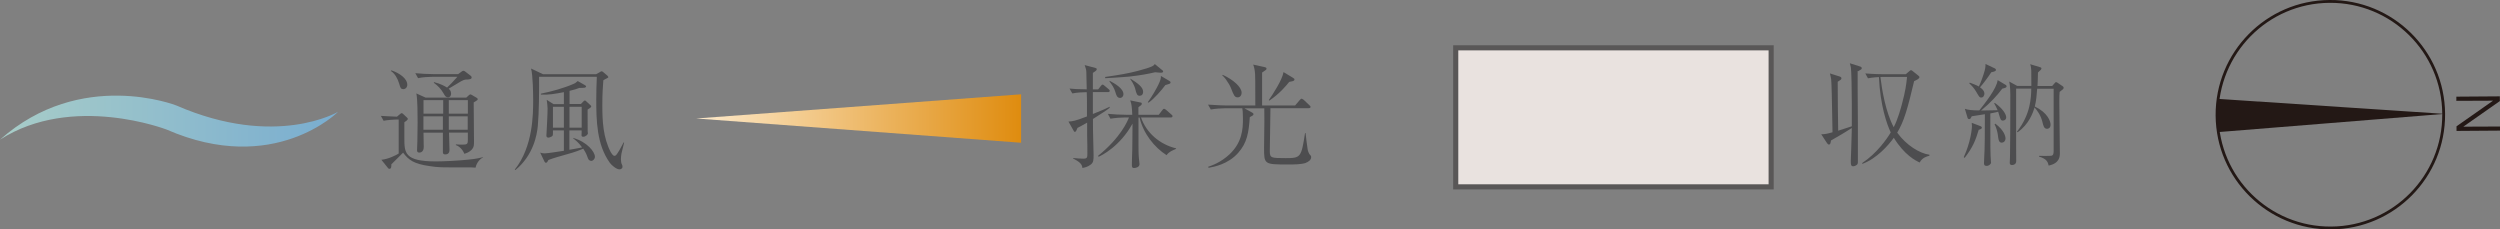 <?xml version="1.0" encoding="UTF-8"?>
<svg id="_レイヤー_2" data-name="レイヤー 2" xmlns="http://www.w3.org/2000/svg" xmlns:xlink="http://www.w3.org/1999/xlink" viewBox="0 0 317.35 29.12">
  <rect x="0" y="0" width="317.35" height="29.12" fill="#808080" stroke="none"/>
  <defs>
    <style>
      .cls-1 {
        fill: none;
        stroke: #231815;
        stroke-width: .36px;
      }

      .cls-2 {
        fill: #4d4d4f;
      }

      .cls-3 {
        fill: #231815;
      }

      .cls-4 {
        fill: #e9e2df;
        stroke: #595757;
        stroke-width: .65px;
      }

      .cls-5 {
        fill: url(#_名称未設定グラデーション_14);
      }

      .cls-6 {
        fill: url(#_名称未設定グラデーション_15);
      }
    </style>
    <linearGradient id="_名称未設定グラデーション_14" data-name="名称未設定グラデーション 14" x1="9443.89" y1="-2113.02" x2="9443.89" y2="-2154.27" gradientTransform="translate(-2024.65 9458.93) rotate(-90) scale(1 -1)" gradientUnits="userSpaceOnUse">
      <stop offset="0" stop-color="#fdeacc"/>
      <stop offset="1" stop-color="#df8c0f"/>
    </linearGradient>
    <linearGradient id="_名称未設定グラデーション_15" data-name="名称未設定グラデーション 15" x1="9443.56" y1="-2024.65" x2="9443.56" y2="-2067.57" gradientTransform="translate(-2024.65 9458.93) rotate(-90) scale(1 -1)" gradientUnits="userSpaceOnUse">
      <stop offset="0" stop-color="#a8cdc8"/>
      <stop offset="1" stop-color="#79add0"/>
    </linearGradient>
  </defs>
  <g id="_レイヤー_2-2" data-name="レイヤー 2">
    <g>
      <g>
        <rect class="cls-4" x="184.79" y="6.07" width="40.04" height="17.65"/>
        <g>
          <path class="cls-2" d="M235.81,9.13c0,.55,0,1.12,0,2.03,0,.13.03,4.53.03,4.58,0,.9,0,3.82,0,4.36,0,.06,0,.34,0,.4,0,.29-.04.37-.2.47-.1.07-.26.14-.37.14-.33,0-.33-.23-.33-.72,0-.01.12-3.16.12-3.75v-.39c-.43.27-.96.62-1.3.81-1.03.59-1.13.66-1.33.77-.07.39-.09.52-.27.52-.08,0-.17-.09-.23-.17l-.74-1.13c.54-.03.64-.04,1.43-.26-.08-4.77-.12-6.12-.17-6.71-.03-.2-.06-.36-.16-.76l1.26.4c.16.06.2.13.2.22,0,.13-.09.19-.17.24-.19.12-.2.13-.3.2v.21c0,2.9.03,3.21.06,6,.24-.08.51-.17,1.73-.56v-2.87c0-1.65-.05-4.19-.12-4.61-.03-.17-.08-.36-.13-.52l1.17.37c.19.06.34.08.34.26,0,.13-.06.16-.56.44v.03ZM243.69,20.63c-.5-.23-1.92-.92-3.29-3.14-.67.93-2.17,2.65-3.99,3.31l-.03-.1c1.87-1.23,3.16-3.09,3.63-3.89-.5-1.05-1.33-3.41-1.5-7.03-.02,0-.8.04-1.39.16l-.34-.62c1.07.09,2.12.1,2.39.1h2.75l.49-.42c.12-.08.13-.1.17-.1s.13.06.16.08l.74.59c.13.1.17.14.17.23,0,.19-.31.33-.67.5-.85,3.58-1.28,5.09-2.15,6.54,1.17,1.61,2.85,2.63,4.09,2.8v.13c-.3.07-.92.24-1.23.85h0ZM238.97,9.76c-.14,0-.2.02-.27.02.2,1.64.66,4.44,1.69,6.37.54-1.05.9-2.42,1.03-2.89.47-1.77.56-2.5.66-3.49h-3.11Z"/>
          <path class="cls-2" d="M251.17,16.51c-.39,1.29-.74,2.2-1.78,3.53l-.11-.09c.14-.31.47-1.07.71-1.98.24-.89.33-1.72.33-1.95,0-.11-.01-.24-.03-.43l1.13.43c.11.05.16.12.16.17,0,.13-.1.2-.42.3v.02ZM254.17,11.25c-.66.87-1.39,1.7-2.69,2.78.37,0,.54,0,2.1-.04-.17-.4-.33-.67-.44-.87l.08-.06c.99.7,1.45,1.43,1.45,1.86,0,.19-.17.39-.42.39-.27,0-.31-.17-.46-.66-.08-.31-.1-.36-.14-.47-.16.05-.31.09-1,.22,0,4.45,0,5.09.08,6.11,0,.01.01.08.01.14,0,.17-.27.41-.54.41-.35,0-.35-.2-.35-.36,0-.46.06-1.19.07-1.65.03-1.1.03-1.12.04-4.55-.73.12-1.26.19-1.67.26-.14.29-.17.36-.33.36-.1,0-.17-.07-.2-.17l-.34-1.14c.37.14.86.2,1.83.21.7-.89,2.23-2.8,2.33-3.85l1.01.6c.09.04.13.13.13.19,0,.16-.17.2-.57.3h.02ZM252.77,9.18c-.47.71-1.06,1.5-1.43,1.9.17.13.56.4.56.81,0,.2-.12.49-.4.49-.21,0-.23-.03-.62-.7-.29-.5-.57-.79-.9-1.1l.06-.09c.31.12.83.3,1.16.49.3-.63.57-1.46.6-1.56.23-.72.24-.92.24-1.3l1.22.58c.07.05.11.12.11.17,0,.1-.07.21-.6.3h0ZM254.12,18.11c-.38,0-.43-.3-.53-1.09-.05-.3-.16-.79-.4-1.26l.1-.06c1.13.85,1.29,1.62,1.29,1.89s-.19.51-.46.51h0ZM261.45,11.65c-.03.33-.04.56-.04,1.33,0,1.79.07,4.65.07,6.44,0,.41,0,1.3-1.42,1.6-.1-.4-.2-.86-1.23-1.14l.03-.1c.44.03,1.07.01,1.39,0,.24-.01.44-.01.44-.62v-7.9h-2.09c-.05.74-.12,1.53-.3,2.26,1.61.77,2,1.86,2,2.3,0,.39-.24.53-.44.53-.4,0-.47-.37-.6-.89-.22-.9-.72-1.5-.99-1.82-.19.64-.71,2.15-2.16,3.15l-.08-.07c1.76-2.23,1.8-4.38,1.82-5.47h-1.92v7.57c0,.26.01,1.4.01,1.63,0,.43-.38.5-.53.5-.17,0-.29-.07-.29-.27,0-.13.03-.67.03-.77.03-1.15.04-5.39.04-7.91,0-.17-.01-1.14-.14-1.65l1.02.56h1.79c.01-.46-.01-1.27-.01-1.96,0-.24-.06-.6-.14-.8l1.23.37c.11.03.2.07.2.16,0,.12-.09.22-.44.52-.01.69-.03,1.07-.06,1.72h1.86l.3-.34s.12-.16.19-.16.17.07.22.1l.62.42c.13.09.13.17.13.21,0,.12-.08.2-.49.5h-.02Z"/>
        </g>
      </g>
      <g>
        <g>
          <path class="cls-2" d="M138.74,15.12c0,1.07,0,1.56.03,2.45,0,.71.05,1.5.05,2.09,0,.69-.02.96-.36,1.23-.4.31-.81.39-1.06.43-.04-.3-.08-.66-1.17-1.19v-.07c.33.04.99.08,1.29.08.51,0,.51-.16.51-.71,0-.27,0-1.79-.03-2.19,0-.34,0-.44,0-1.67-.84.48-1.02.56-1.22.66-.12.3-.2.51-.33.51-.09,0-.13-.07-.19-.19l-.63-1.12c.5-.03.81-.05,2.35-.65,0-.47,0-.57,0-1.43,0-.55,0-1.1-.03-1.65-.44,0-1.24.04-1.83.16l-.35-.62c.43.05,1,.09,2.18.1,0-.39-.05-1.87-.05-2.19,0-.23-.07-.53-.21-.89l1.37.37c.09.03.16.04.16.16,0,.19-.33.34-.49.46v2.1h.67l.33-.42c.09-.12.16-.19.23-.19.09,0,.2.1.27.16l.5.42c.07.06.14.12.14.21,0,.13-.12.16-.21.16h-1.93v2.05c0,.21,0,.45,0,.73,1.36-.54,1.69-.7,2.13-.92v.14c-.39.31-.99.7-2.12,1.41v.02ZM148.09,19.7c-1.57-1-2.97-2.77-3.43-4.78h-.14c0,.55,0,2.93,0,3.42,0,.6,0,1.29.06,1.83,0,.11.07.57.07.66,0,.36-.42.5-.7.5-.19,0-.27-.08-.27-.37,0-.53.03-1.39.05-1.92,0-.37.04-2.4.03-3.35-1.57,2.88-3.95,4.07-4.31,4.21l-.06-.12c2.88-2.32,3.75-4.42,3.92-4.87h-.5c-.44,0-1.26.05-1.85.16l-.33-.62c.79.07,1.59.12,2.38.12h.72c-.05-1.02-.07-1.29-.26-1.83l1.3.27c.1.01.17.04.17.16,0,.13-.1.21-.43.44,0,.17,0,.67,0,.96h2.58l.44-.57c.08-.1.14-.19.23-.19s.22.1.27.14l.67.59c.09.07.14.12.14.21,0,.13-.12.16-.21.16h-3.79c.66,1.91,2.33,3.41,4.45,3.92v.07c-.51.22-.89.36-1.2.79h0ZM147.36,9.23c-.16,0-.4-.03-.72-.06-.99.23-1.79.38-3.36.56-.47.06-2.56.17-2.99.2v-.16c1.78-.26,2.89-.44,4.14-.77,1.88-.5,2-.64,2.16-.87l.96.79c.07.06.1.07.1.14,0,.17-.21.17-.28.17h0ZM142.18,12.43c-.37,0-.48-.34-.59-.73-.16-.57-.42-.9-.76-1.37l.04-.07c.62.33,1.74.96,1.74,1.7,0,.23-.16.47-.44.47h0ZM144.68,12.16c-.34,0-.42-.26-.57-.86,0-.07-.17-.62-.64-1.28l.04-.03c.9.57,1.6,1.07,1.6,1.66,0,.29-.14.5-.43.5h0ZM148.36,10.67c-.07.03-.37.1-.43.13-.46.63-1.47,1.79-2.13,2.23l-.1-.06c.58-.77,1.13-1.79,1.33-2.19.31-.66.35-.83.33-1.14l1.06.62c.09.06.17.1.17.21,0,.13-.16.19-.23.2Z"/>
          <path class="cls-2" d="M165.77,20.68c-.64.2-1.49.2-2.25.2-3.06,0-3.06-.01-3.06-2.16,0-.51.04-2.79.04-3.25,0-.83,0-1.45-.01-1.72h-2.52l.96.53c.09.04.19.12.19.21,0,.07-.03.12-.1.17-.13.07-.22.13-.37.21-.14,1.98-.34,3.26-1.48,4.54-1.3,1.46-3.09,1.77-3.75,1.89l-.06-.13c.51-.17,1.61-.56,2.69-1.56,1.65-1.53,1.73-3.28,1.73-4.51,0-.79-.04-1.13-.08-1.36h-2.17c-.5,0-1.29.06-1.83.16l-.35-.62c1.07.08,2.12.11,2.38.11h3.62c0-3.19-.01-3.55-.03-3.99-.03-.54-.12-.89-.24-1.2l1.42.31c.17.05.27.06.27.2s-.03.14-.56.5v4.18h4.19l.59-.69c.14-.16.16-.17.23-.17s.23.11.27.14l.73.69c.08.07.14.13.14.21,0,.13-.12.16-.22.16h-4.87c-.01,1.12-.08,4.59-.08,5.42,0,.9.12.92,2.02.92s1.98-.09,2.45-3.18h.07c.07.57.16,1.48.26,2.05.01.1.1.54.37.79.07.06.08.16.08.23,0,.36-.42.62-.67.7v.02ZM157.11,12.36c-.38,0-.49-.24-.86-1.2-.1-.26-.37-.72-.64-1.09-.17-.23-.31-.37-.46-.51l.06-.06c1.31.59,2.4,1.55,2.4,2.26,0,.36-.21.6-.5.6h0ZM164.11,10.3c-.13.04-.24.06-.46.1-.39.49-1.23,1.5-2.52,2.37l-.07-.07c.49-.69,1.73-2.59,1.87-3.55l1.16.7c.2.12.23.16.23.23,0,.13-.1.19-.21.21h0Z"/>
        </g>
        <polygon class="cls-5" points="88.37 15.04 129.62 11.97 129.62 18.12 88.37 15.04"/>
      </g>
      <g>
        <g>
          <path class="cls-2" d="M60.38,21.28c-.33-.03-.7-.03-.93-.03-3.6,0-3.73.02-4.95-.17-1.96-.28-2.62-.76-3.33-1.7-.24.23-1.27,1.26-1.49,1.48,0,.24,0,.57-.23.57-.05,0-.13-.01-.19-.09l-.85-1.06c.85-.06,1.95-.62,2.2-.79v-4.32c-.63,0-1.39.06-1.92.16l-.34-.62c.54.04,1.61.08,2.04.1l.37-.31c.12-.1.17-.14.24-.14.06,0,.13.07.17.1l.47.44c.09.07.13.13.13.19,0,.13-.21.27-.44.43,0,.16,0,.34,0,1.98,0,1.9,0,2.99,4.01,2.99.85,0,2.73-.08,4.15-.23,1-.1,1.36-.2,1.83-.31v.04c-.33.13-.83.63-.95,1.3h.02ZM51.18,11.31c-.31,0-.36-.17-.51-.7-.19-.63-.53-1.26-1.05-1.6l.06-.08c1.02.34,2.02,1.03,2.02,1.83,0,.33-.24.56-.51.56h-.01ZM59.29,10.09c-.3.01-.44.01-1.22.5-.04.03-.96.58-1.12.67.13.12.31.27.31.63,0,.27-.13.46-.4.46s-.37-.17-.54-.47c-.3-.54-.73-1-1.24-1.36v-.1c.86.21,1.43.54,1.67.7.3-.27.71-.7,1.31-1.37h-3.16c-.43,0-1.25.04-1.83.17l-.35-.63c.76.07,1.63.12,2.38.12h3.06l.42-.31c.07-.06.16-.12.24-.12s.2.07.23.1l.69.53c.09.07.13.13.13.22,0,.23-.27.24-.59.27h.01ZM60.53,12.74c-.06.06-.24.17-.4.26,0,.7.04,4.11.04,4.88,0,.49,0,.76-.21,1.02-.05.07-.36.46-1.02.62-.2-.54-.66-.97-1.07-1.1v-.09c.43.03.66.03.85.03.62,0,.67-.11.67-.64v-.89h-2.39c0,.33.06,2.02.06,2.21,0,.56-.44.56-.55.56-.29,0-.29-.2-.29-.33,0-.57,0-1.83,0-2.43h-2.46c0,.26.03,1.55.03,1.83,0,.69-.51.7-.54.7-.31,0-.31-.2-.31-.31,0-.31.04-.81.04-1.12,0-.55.03-1.67.03-2.4,0-.9,0-2.93-.16-3.68l1.17.53h5.17l.36-.33s.1-.08.16-.08c.04,0,.12.03.16.06l.63.37c.06.05.14.09.14.17,0,.11-.07.14-.12.19v-.03ZM56.26,12.71h-2.5v1.72h2.5v-1.72ZM53.75,14.77c0,.57,0,1.13,0,1.7h2.47c0-.27,0-1.46,0-1.7h-2.5.01ZM59.39,12.71h-2.42v1.72h2.42v-1.72ZM59.39,14.77h-2.42c0,1.2,0,1.35,0,1.7h2.4v-1.7h0Z"/>
          <path class="cls-2" d="M78.89,19.47c-.04.24-.07.53-.07.73s.05.51.06.53c.13.27.14.31.14.43,0,.26-.24.34-.39.34-.4,0-1.03-.57-1.2-.81-1.69-2.32-1.74-5.4-1.74-8.11,0-.96.03-1.88.07-2.83h-7.33c.01,1.85,0,4.42-.16,6.24-.1,1.09-.54,3.71-2.85,5.6l-.07-.07c2.33-2.93,2.33-7.05,2.33-8.87,0-.6-.03-3.19-.27-3.95l1.52.72h6.74l.49-.27.07-.06c.07-.01.09-.01.14-.05l.14.06.59.5c.04.06.12.12.12.2,0,.03-.01.06-.16.13-.16.07-.27.14-.47.26-.06.7-.13,1.73-.13,3.16,0,2.04.1,4.1,1.07,5.97.06.1.27.46.46.46.17,0,.24-.05.63-.7.36-.63.44-.81.53-.99h.08c-.04.24-.31,1.2-.34,1.4v-.02ZM75.04,20.42c-.1,0-.31-.06-.4-.31-.23-.63-.26-.69-.6-1.23-.29.12-1.02.42-2.06.7-.63.17-1.89.53-2.36.73-.14.26-.19.35-.33.35-.07,0-.14-.06-.16-.12l-.56-1.17c.19.06.33.1.56.1.43,0,1.93-.26,2.45-.33v-2.59h-1.39v.41c0,.24-.06.3-.13.35-.07.04-.31.16-.44.16-.26,0-.26-.2-.26-.27,0-.04,0-.06.01-.19.03-.53.14-2.51.14-3.24,0-.21-.07-.9-.11-1.1l.86.55h1.32v-1.52c-1.13.21-1.91.36-2.92.31v-.12c1.35-.27,2.96-.72,4.12-1.23.21-.08.29-.14.56-.37l.83.47c.17.1.23.14.23.21s-.08.14-.17.16c-.08.03-.57.03-.69.03-.33.13-.59.22-1.24.37v1.67h1.44l.3-.31c.12-.12.12-.13.21-.13.06,0,.09.01.19.12l.51.47c.07.07.1.08.1.16,0,.13-.3.3-.46.4,0,.27,0,1.66.01,2.78.01.03.03.19.03.23,0,.16-.29.44-.6.44-.21,0-.21-.13-.21-.24.01-.2.03-.5.01-.57h-1.55v2.46c.8-.13,1.26-.23,1.61-.3-.47-.66-.92-.99-1.12-1.13v-.07c1.78.51,2.75,1.78,2.75,2.39,0,.28-.24.53-.5.53h.02ZM71.58,13.56h-1.39v2.65h1.39v-2.65ZM73.84,13.56h-1.55v2.65h1.55v-2.65Z"/>
        </g>
        <path class="cls-6" d="M0,17.73c9.19-5.91,21.16-1.28,21.16-1.28,13.62,5.94,21.76-2.26,21.76-2.26,0,0-7.9,4.7-20.53-.8,0,0-12.13-4.78-22.39,4.34Z"/>
      </g>
    </g>
    <g>
      <path class="cls-3" d="M317.33,12.83l-4.64,3.25h0s4.66-.02,4.66-.02v.52l-5.52.04v-.59l4.64-3.25h0s-4.66.02-4.66.02v-.53l5.52-.04v.59h0Z"/>
      <path class="cls-1" d="M295.93,28.94c7.94-.06,14.33-6.55,14.27-14.49-.05-7.93-6.54-14.33-14.49-14.27-7.94.05-14.33,6.54-14.28,14.49.06,7.94,6.55,14.33,14.49,14.27Z"/>
      <path class="cls-3" d="M310.21,14.45l-28.55-1.89c-.14.68-.21,1.38-.21,2.1,0,.71.09,1.41.24,2.1l28.53-2.3h0Z"/>
    </g>
  </g>
</svg>